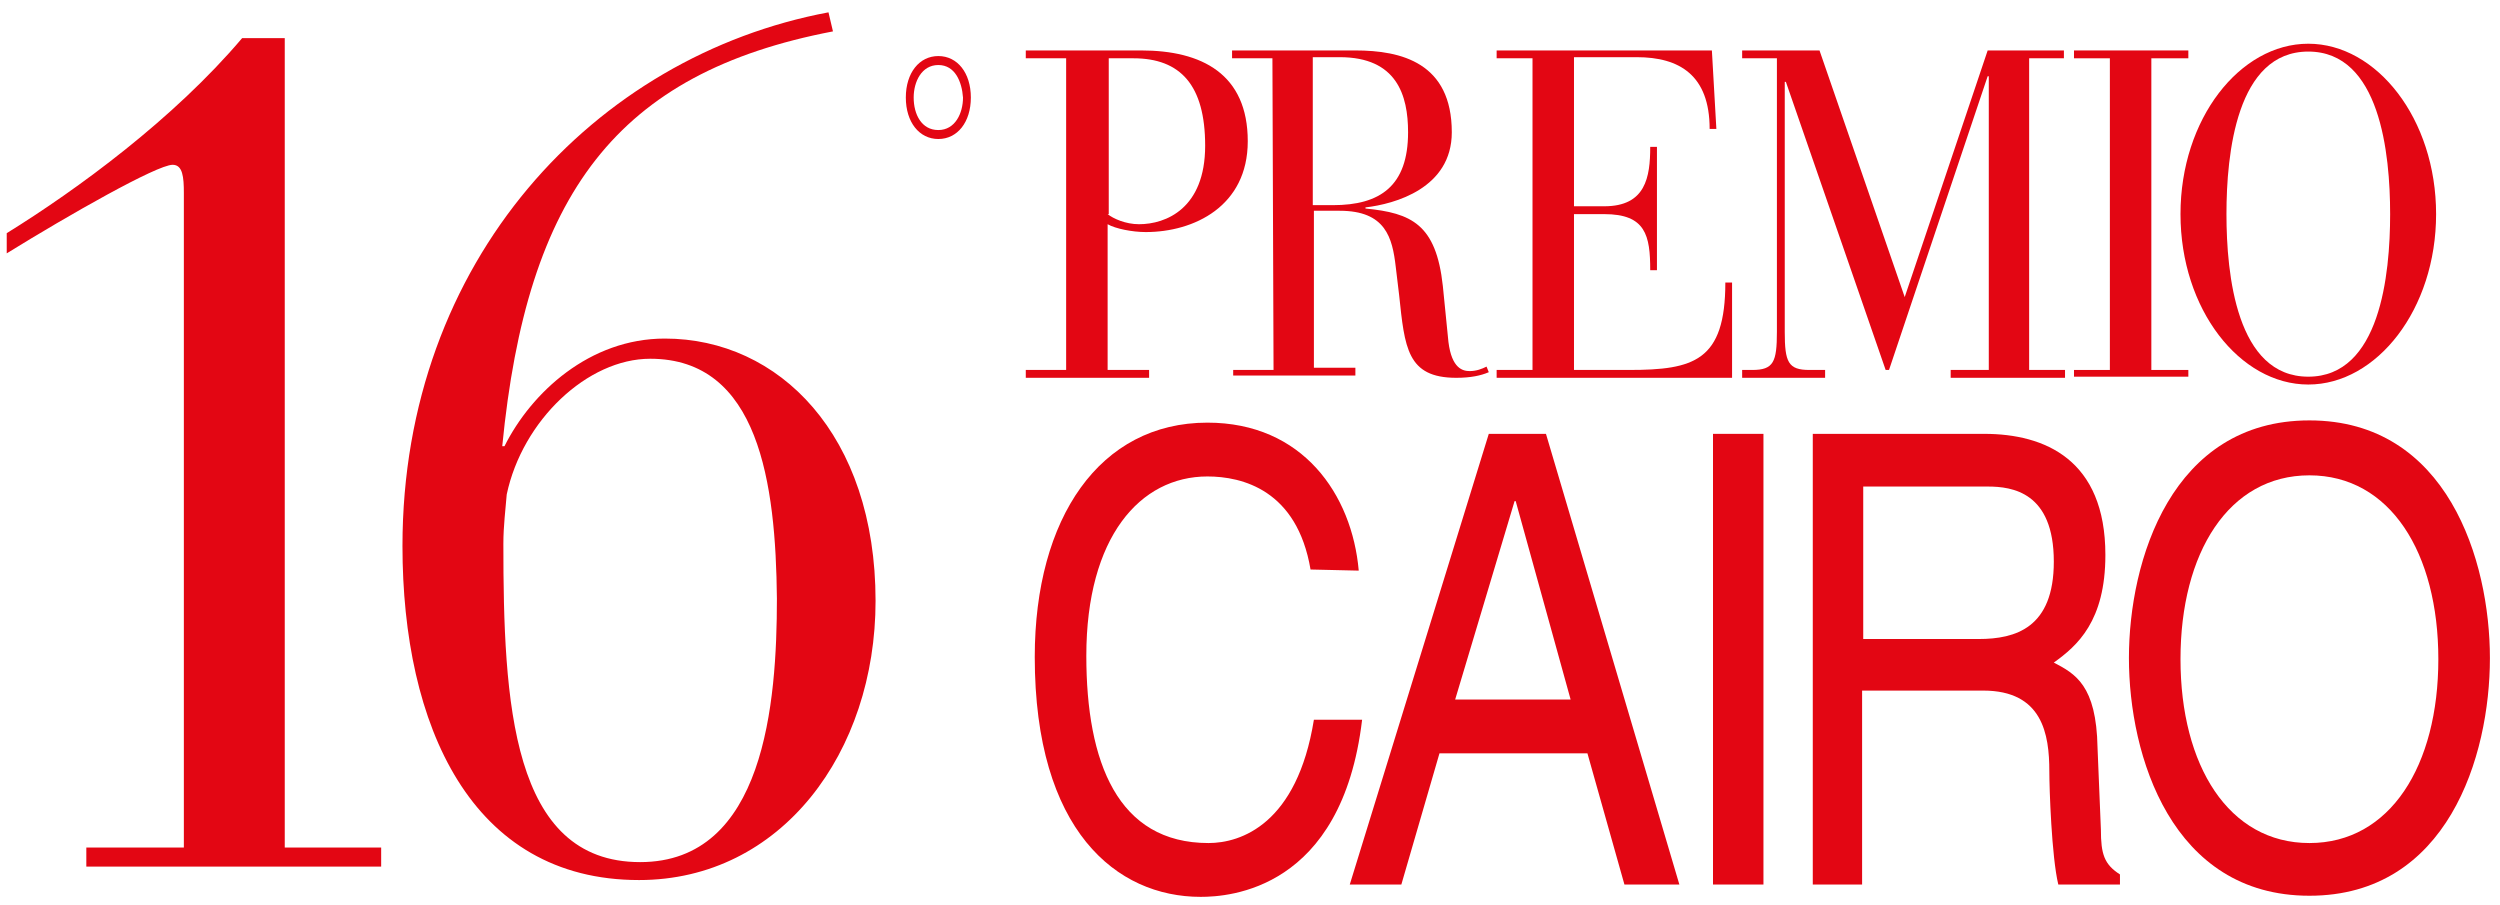 <?xml version="1.0" encoding="utf-8"?>
<!-- Generator: Adobe Illustrator 22.1.0, SVG Export Plug-In . SVG Version: 6.00 Build 0)  -->
<svg version="1.1" id="Livello_1" xmlns="http://www.w3.org/2000/svg" xmlns:xlink="http://www.w3.org/1999/xlink" x="0px" y="0px"
	 viewBox="0 0 223 80.7" style="enable-background:new 0 0 223 80.7;" xml:space="preserve">
<style type="text/css">
	.st0{fill:#E30613;}
</style>
<path class="st0" d="M98.8,19.1c0.5,0.4,1.6,0.9,2.8,0.9c2.4,0,5.9-1.4,5.9-7c0-5.4-2.2-7.8-6.4-7.8h-2.2v13.9H98.8z M95.1,5.2h-3.6
	V4.5h10.3c5.4,0,9.5,2.1,9.5,8.1c0,5.8-4.8,8.1-9.1,8.1c-1.2,0-2.7-0.3-3.4-0.7v13h3.7v0.7h-11V33h3.6V5.2z"/>
<path class="st0" d="M117.1,18.3h1.8c4.2,0,6.7-1.7,6.7-6.5c0-3.3-1-6.7-6.1-6.7h-2.4V18.3z M113.5,5.2h-3.6V4.5h11
	c4.1,0,8.6,1.1,8.6,7.3c0,5-5.1,6.4-7.7,6.7v0.1c4.1,0.4,6.3,1.4,6.9,6.9l0.5,5c0.3,2.4,1.3,2.6,1.9,2.6c0.6,0,1.1-0.2,1.5-0.4
	l0.2,0.5c-0.7,0.3-1.6,0.5-2.9,0.5c-4.4,0-4.6-2.7-5.1-7.4l-0.3-2.5c-0.3-2.6-0.9-5-5-5h-2.3v14h3.7v0.7H110V33h3.6L113.5,5.2
	L113.5,5.2z"/>
<path class="st0" d="M136.7,5.2h-3.2V4.5h19.2l0.4,7h-0.6c0-4.8-2.7-6.4-6.5-6.4h-5.6v13.3h2.7c3.7,0,4.1-2.6,4.1-5.3h0.6v11h-0.6
	c0-3.1-0.4-5-4.1-5h-2.7V33h4.9c5.8,0,8.6-0.8,8.6-7.8h0.6v8.5h-21V33h3.2L136.7,5.2L136.7,5.2z"/>
<path class="st0" d="M158.6,5.2h-3.2V4.5h6.9l7.6,22l7.4-22h6.8v0.7H181V33h3.2v0.7H174V33h3.4V6.8h-0.1L168.5,33h-0.3l-8.9-25.7
	h-0.1v22.3c0,2.7,0.3,3.4,2.2,3.4h1.4v0.7h-7.4V33h0.9c1.9,0,2.2-0.7,2.2-3.4V5.2H158.6z"/>
<polygon class="st0" points="188.2,5.2 185,5.2 185,4.5 195.2,4.5 195.2,5.2 191.9,5.2 191.9,33 195.2,33 195.2,33.6 185,33.6 
	185,33 188.2,33 "/>
<path class="st0" d="M205.9,33.6c6.4,0,7.3-9.1,7.3-14.5s-0.9-14.5-7.3-14.5c-6.4,0-7.3,9.1-7.3,14.5
	C198.6,24.5,199.5,33.6,205.9,33.6 M205.9,3.9c6.1,0,11.4,6.7,11.4,15.2s-5.3,15.2-11.4,15.2c-6.1,0-11.4-6.7-11.4-15.2
	S199.8,3.9,205.9,3.9"/>
<path class="st0" d="M116.9,50.8c-1.2-7.1-6.1-8.3-9.2-8.3c-6,0-10.8,5.4-10.8,16c0,9.5,2.8,16.7,10.9,16.7c2.9,0,7.9-1.7,9.4-11
	h4.3C119.7,79.4,109.6,80,107.1,80c-7.5,0-14.8-5.9-14.8-21.4c0-12.4,5.8-20.9,15.4-20.9c8.5,0,12.9,6.4,13.5,13.2L116.9,50.8
	L116.9,50.8z"/>
<path class="st0" d="M140.1,62.4l-4.9-17.7h-0.1l-5.3,17.7H140.1z M128.4,67.2L125,78.9h-4.6l12.4-40.2h5.1l11.9,40.2h-4.9
	l-3.3-11.7C141.6,67.2,128.4,67.2,128.4,67.2z"/>
<rect x="152.8" y="38.7" class="st0" width="4.5" height="40.2"/>
<path class="st0" d="M166.2,57h10.3c3.3,0,6.7-1,6.7-6.9c0-6.2-3.7-6.7-5.9-6.7h-11.1V57z M166.2,78.9h-4.5V38.7H177
	c5.4,0,10.8,2.3,10.8,10.8c0,5.9-2.5,8.1-4.6,9.6c1.9,1,3.8,2,3.9,7.6l0.3,7.3c0,2.2,0.3,3.1,1.7,4v0.9h-5.5
	c-0.6-2.5-0.8-8.6-0.8-10.1c0-3.3-0.6-7.2-5.9-7.2h-10.8v17.3H166.2z"/>
<path class="st0" d="M206,42.4c-7.2,0-11.5,6.9-11.5,16.4s4.3,16.4,11.5,16.4s11.5-6.9,11.5-16.4S213.2,42.4,206,42.4 M206,79.9
	c-12.3,0-16.1-12.5-16.1-21.2s3.8-21.2,16.1-21.2s16.1,12.5,16.1,21.2C222.1,67.5,218.3,79.9,206,79.9"/>
<path class="st0" d="M83.7,5.8c-1.5,0-2.2,1.5-2.2,2.9c0,1.5,0.7,2.9,2.2,2.9s2.2-1.5,2.2-2.9C85.8,7.3,85.2,5.8,83.7,5.8
	 M83.7,12.4c-1.7,0-2.9-1.5-2.9-3.7S82,5,83.7,5c1.7,0,2.9,1.5,2.9,3.7S85.4,12.4,83.7,12.4"/>
<path class="st0" d="M69.3,53.4c0,9.3-1.1,23.5-12.2,23.5c-11.5,0-12.2-14.3-12.2-28.4c0-1.6,0.2-3.1,0.3-4.4
	C46.6,37.5,52.4,32,58,32C67.7,32,69.2,43.1,69.3,53.4 M73.9,1.1c-20.8,3.9-38,22.1-38,47.6c0,16,6.1,29.8,21.1,29.8
	c12.7,0,21.1-11.4,21.1-24.9c0-14.8-8.6-23.4-18.8-23.4c-6.7,0-11.9,4.8-14.3,9.6h-0.2C47,17.3,55,6.5,74.3,2.8L73.9,1.1z
	 M16.4,75.6H7.7v1.7H34v-1.7h-8.6V3.4h-3.8c-6.1,7.2-14.7,13.5-21,17.4v1.8c5.5-3.4,13.4-7.9,14.8-7.9c0.9,0,1,1.1,1,2.5
	C16.4,17.2,16.4,75.6,16.4,75.6z"/>
</svg>
